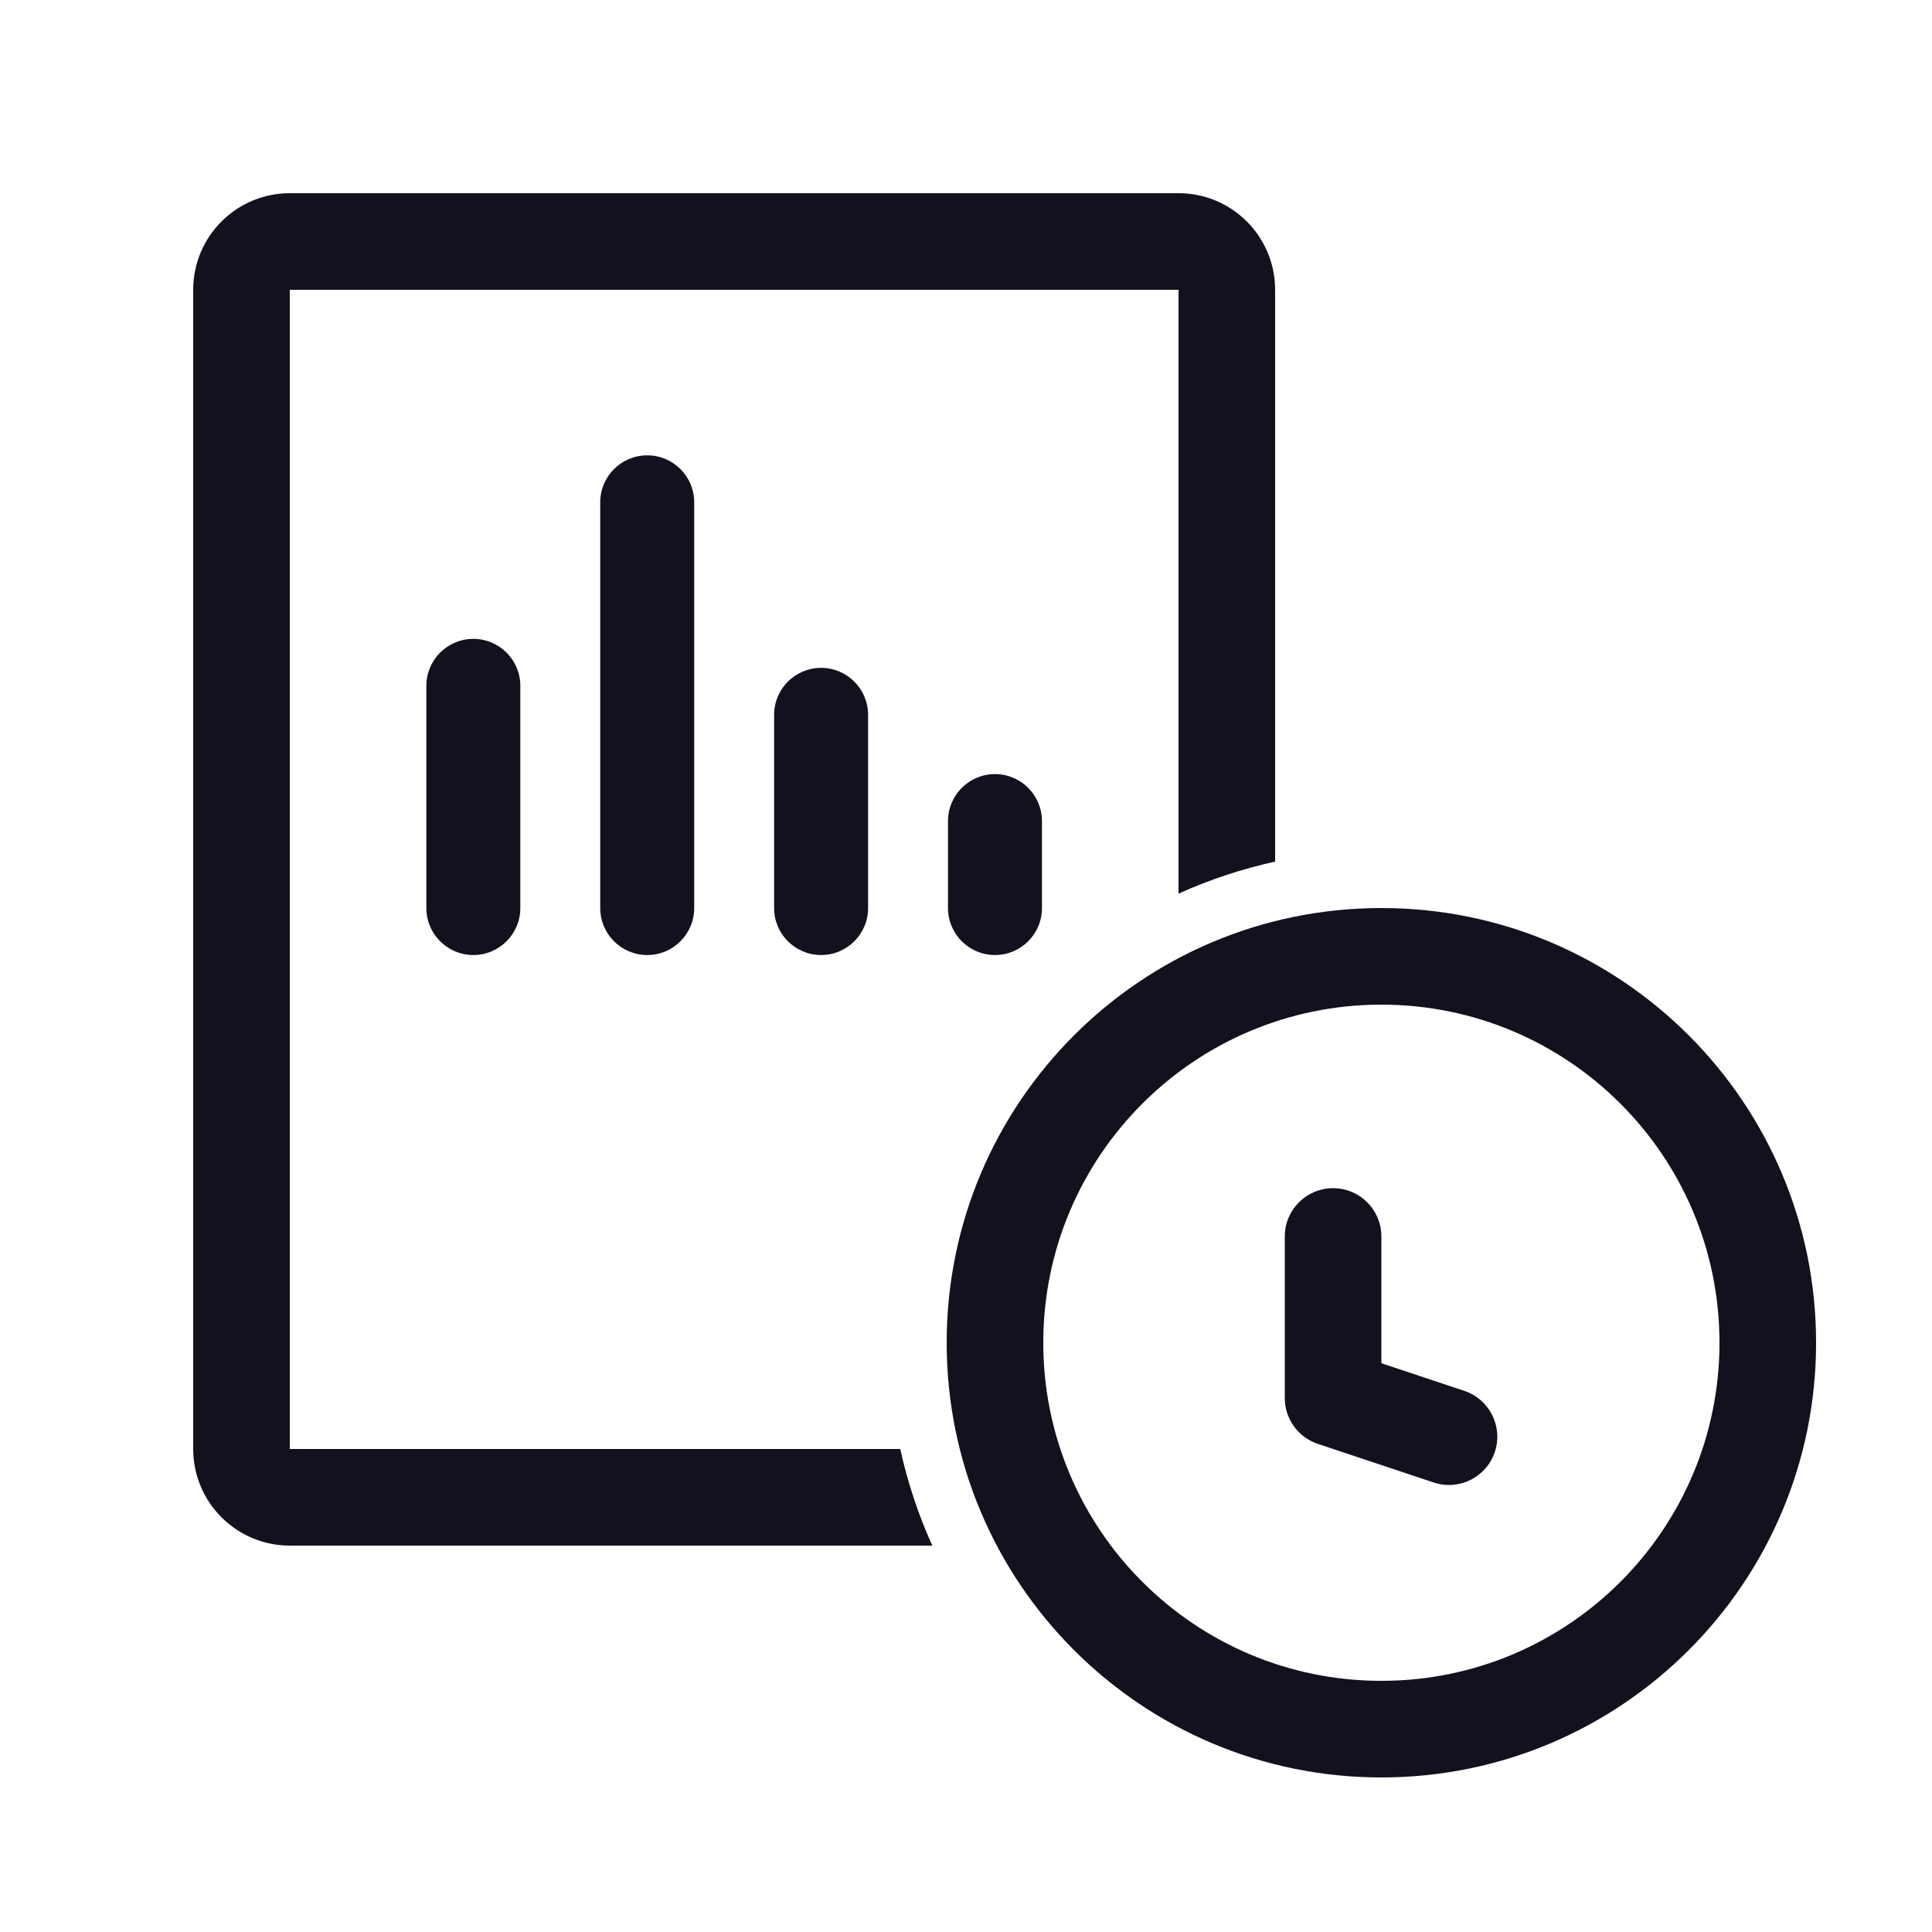 <svg width="100" height="100" viewBox="0 0 100 100" fill="none" xmlns="http://www.w3.org/2000/svg">
<path d="M71.5 47C83.926 47 94 57.074 94 69.5C94 81.926 83.926 92 71.5 92C59.074 92 49 81.926 49 69.5C49 57.074 59.074 47 71.5 47ZM71.5 52C61.835 52 54 59.835 54 69.5C54 79.165 61.835 87 71.5 87C81.165 87 89 79.165 89 69.5C89 59.835 81.165 52 71.5 52ZM61 10C63.761 10 66 12.239 66 15V44.597C64.26 44.979 62.587 45.537 61 46.255V15H15V75H46.597C46.979 76.74 47.538 78.413 48.256 80H15C12.239 80 10 77.761 10 75V15C10 12.239 12.239 10 15 10H61ZM69 61.5C70.381 61.5 71.5 62.619 71.5 64V70.561L75.791 71.991C77.1 72.428 77.808 73.844 77.372 75.153C76.936 76.463 75.519 77.171 74.209 76.734L68.209 74.734C67.189 74.394 66.5 73.439 66.5 72.363V64C66.5 62.619 67.619 61.5 69 61.5ZM24.5 33.068C25.843 33.068 26.932 34.157 26.932 35.5V47C26.932 48.343 25.843 49.432 24.5 49.432C23.157 49.432 22.068 48.343 22.068 47V35.5C22.068 34.157 23.157 33.068 24.5 33.068ZM33.5 23.568C34.843 23.568 35.932 24.657 35.932 26V47C35.932 48.343 34.843 49.432 33.5 49.432C32.157 49.432 31.068 48.343 31.068 47V26C31.068 24.657 32.157 23.568 33.5 23.568ZM42.5 34.568C43.843 34.568 44.932 35.657 44.932 37V47C44.932 48.343 43.843 49.432 42.5 49.432C41.157 49.432 40.068 48.343 40.068 47V37C40.068 35.657 41.157 34.568 42.5 34.568ZM51.5 40.068C52.843 40.068 53.932 41.157 53.932 42.5V47C53.932 48.343 52.843 49.432 51.5 49.432C50.157 49.432 49.068 48.343 49.068 47V42.5C49.068 41.157 50.157 40.068 51.5 40.068Z" fill="#12111D"/>
</svg>
